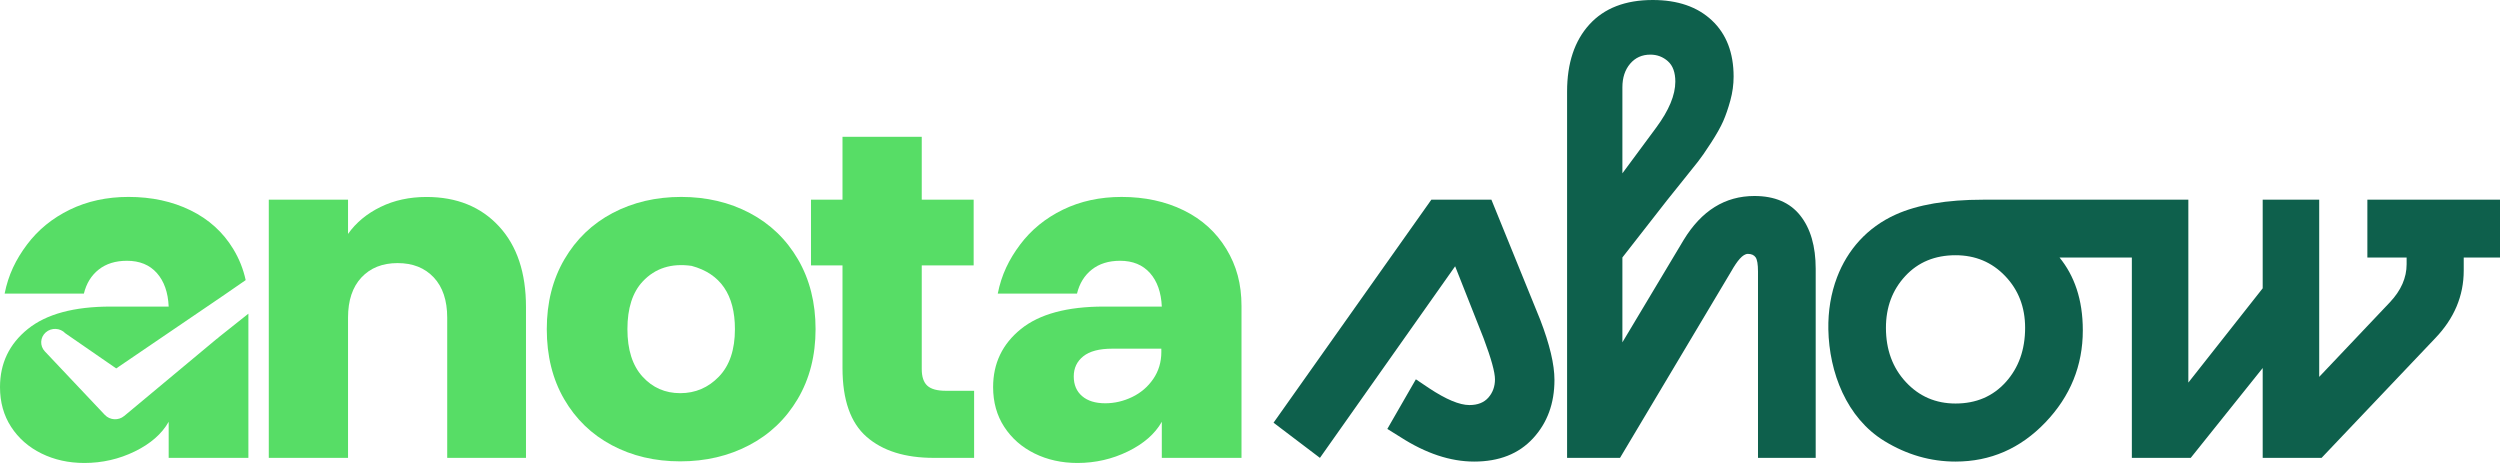 <svg width="216" height="40" viewBox="0 0 216 40" fill="none" xmlns="http://www.w3.org/2000/svg">
<path d="M133.072 27.618L128.858 17.254H123.668L110.034 36.522L114.042 39.56L125.724 23.006L128.19 29.245C128.841 30.982 129.166 32.158 129.166 32.772C129.166 33.387 128.978 33.912 128.601 34.346C128.224 34.779 127.676 34.997 126.957 34.997C126.1 34.997 124.936 34.508 123.462 33.532L122.332 32.772L119.865 37.059L120.996 37.764C123.189 39.175 125.313 39.88 127.368 39.88C129.526 39.88 131.222 39.21 132.455 37.872C133.689 36.534 134.305 34.852 134.305 32.826C134.305 31.488 133.894 29.752 133.072 27.618Z" fill="#0E604C"/>
<path d="M140.175 7.542C140.175 6.71 140.397 6.032 140.843 5.507C141.288 4.983 141.871 4.72 142.59 4.72C143.172 4.72 143.678 4.91 144.106 5.29C144.534 5.669 144.748 6.258 144.748 7.053C144.748 8.21 144.2 9.531 143.104 11.014L140.175 14.975V7.542ZM151.58 16.934C149.045 16.934 147.009 18.201 145.468 20.733L140.175 29.577V22.245L144.029 17.308C144.234 17.054 144.662 16.521 145.313 15.707C145.964 14.893 146.427 14.315 146.701 13.971C146.975 13.627 147.352 13.084 147.831 12.343C148.311 11.602 148.662 10.978 148.885 10.472C149.107 9.965 149.313 9.368 149.502 8.681C149.69 7.993 149.784 7.306 149.784 6.619C149.784 4.557 149.159 2.939 147.909 1.763C146.658 0.587 144.954 -0 142.795 -0C140.432 -0 138.607 0.705 137.323 2.116C136.038 3.527 135.396 5.462 135.396 7.921V39.56H139.969L149.578 23.446C150.092 22.541 150.572 21.935 151.017 21.935C151.326 21.935 151.548 22.035 151.686 22.234C151.823 22.433 151.891 22.84 151.891 23.455V39.56H156.876V23.229C156.876 21.275 156.43 19.738 155.539 18.617C154.649 17.495 153.328 16.934 151.58 16.934V16.934Z" fill="#0E604C"/>
<path d="M173.3 33.011C172.187 34.246 170.739 34.864 168.958 34.864C167.245 34.864 165.814 34.246 164.667 33.011C163.519 31.775 162.945 30.212 162.945 28.322C162.945 26.541 163.502 25.051 164.616 23.851C165.729 22.652 167.176 22.052 168.958 22.052C170.671 22.052 172.101 22.652 173.248 23.851C174.396 25.051 174.97 26.541 174.97 28.322C174.97 30.212 174.413 31.775 173.3 33.011ZM216 17.254H204.541V22.25H207.932V22.831C207.932 23.997 207.453 25.09 206.493 26.111L200.379 32.562V17.254H195.497V24.909L189.073 33.055V17.254H171.322C168.204 17.254 165.695 17.681 163.793 18.536C161.299 19.657 159.616 21.612 158.724 23.948C158.19 25.348 157.94 26.884 157.969 28.46C158.038 32.171 159.541 36.108 162.817 38.108C164.753 39.29 166.8 39.88 168.958 39.88C171.973 39.88 174.559 38.753 176.718 36.5C178.876 34.246 179.955 31.593 179.955 28.54C179.955 25.851 179.212 23.813 177.944 22.25H184.192V39.56H189.279L195.497 31.797V39.56H200.584L210.399 29.227C212.043 27.514 212.866 25.564 212.866 23.377V22.25H216V17.254H216Z" fill="#0E604C"/>
<path d="M36.848 17.018C35.38 17.018 34.058 17.305 32.884 17.878C31.709 18.451 30.764 19.227 30.07 20.212V17.254H23.223V39.56H30.07V27.448C30.07 25.956 30.456 24.796 31.231 23.97C32.005 23.144 33.046 22.731 34.354 22.731C35.662 22.731 36.703 23.144 37.477 23.97C38.251 24.796 38.639 25.956 38.639 27.448V39.56H45.445V26.528C45.445 23.57 44.676 21.249 43.114 19.557C41.552 17.865 39.463 17.018 36.848 17.018L36.848 17.018Z" fill="#57DD66"/>
<path d="M62.117 32.537C61.196 33.492 60.081 33.97 58.774 33.97C57.466 33.97 56.378 33.492 55.511 32.537C54.643 31.582 54.209 30.216 54.209 28.438C54.209 26.633 54.65 25.26 55.531 24.318C56.603 23.172 58.011 22.723 59.756 22.972C62.25 23.644 63.498 25.468 63.498 28.438C63.498 30.216 63.038 31.582 62.117 32.537V32.537ZM64.78 18.407C63.018 17.479 61.042 17.014 58.854 17.014C56.665 17.014 54.69 17.479 52.928 18.407C51.166 19.337 49.778 20.67 48.764 22.407C47.749 24.146 47.242 26.156 47.242 28.438C47.242 30.746 47.743 32.763 48.744 34.487C49.745 36.213 51.119 37.539 52.868 38.468C54.616 39.397 56.585 39.861 58.774 39.861C60.962 39.861 62.944 39.397 64.72 38.468C66.495 37.539 67.896 36.206 68.924 34.468C69.951 32.73 70.465 30.72 70.465 28.438C70.465 26.156 69.958 24.146 68.944 22.407C67.929 20.67 66.541 19.337 64.779 18.407H64.78Z" fill="#57DD66"/>
<path d="M81.721 33.764C80.974 33.764 80.44 33.618 80.12 33.324C79.799 33.031 79.639 32.552 79.639 31.885V22.931H84.124V17.254H79.639V11.818H72.792V17.254H70.07V22.931H72.792V31.805C72.792 34.55 73.486 36.529 74.874 37.741C76.262 38.955 78.198 39.56 80.68 39.56H84.163V33.764H81.721H81.721Z" fill="#57DD66"/>
<path d="M100.34 30.406C100.34 31.285 100.106 32.065 99.639 32.745C99.171 33.424 98.564 33.944 97.817 34.303C97.069 34.663 96.296 34.843 95.495 34.843C94.64 34.843 93.973 34.637 93.493 34.224C93.012 33.811 92.772 33.244 92.772 32.525C92.772 31.805 93.045 31.225 93.593 30.786C94.14 30.346 94.974 30.126 96.095 30.126H100.339V30.406L100.34 30.406ZM105.956 21.512C105.075 20.059 103.847 18.947 102.273 18.174C100.697 17.401 98.909 17.015 96.907 17.015C95.039 17.015 93.35 17.381 91.842 18.114C90.334 18.847 89.099 19.853 88.139 21.132C87.178 22.411 86.526 23.744 86.206 25.369H93.052C93.266 24.49 93.693 23.797 94.334 23.291C94.974 22.785 95.788 22.531 96.776 22.531C97.87 22.531 98.731 22.884 99.359 23.59C99.985 24.297 100.326 25.263 100.38 26.488H95.375C92.198 26.488 89.809 27.135 88.207 28.427C86.606 29.721 85.805 31.392 85.805 33.444C85.805 34.75 86.125 35.897 86.766 36.882C87.407 37.868 88.281 38.635 89.388 39.181C90.496 39.727 91.731 40 93.092 40C94.64 40 96.095 39.667 97.457 39.001C98.818 38.335 99.792 37.482 100.38 36.443V39.561H107.266V26.449C107.266 24.53 106.837 22.965 105.956 21.512L105.956 21.512Z" fill="#57DD66"/>
<path d="M18.92 29.122C18.853 29.193 18.777 29.251 18.697 29.302L10.729 35.943L10.727 35.942C10.239 36.351 9.497 36.312 9.058 35.848L3.874 30.359C3.427 29.887 3.461 29.153 3.949 28.721C4.438 28.289 5.197 28.321 5.643 28.794L10.041 31.832L19.372 25.483L20.175 24.928L21.227 24.201C21.016 23.236 20.662 22.354 20.151 21.511C19.27 20.059 18.042 18.947 16.467 18.174C14.892 17.401 13.104 17.014 11.102 17.014C9.233 17.014 7.545 17.381 6.037 18.113C4.529 18.847 3.294 19.852 2.333 21.132C1.372 22.411 0.72 23.744 0.4 25.369H7.247C7.461 24.489 7.888 23.797 8.528 23.29C9.169 22.784 9.983 22.531 10.971 22.531C12.065 22.531 12.926 22.884 13.553 23.59C14.18 24.297 14.521 25.263 14.574 26.488H9.569C6.392 26.488 4.004 27.135 2.402 28.427C0.8 29.72 -0 31.392 -0 33.444C-0 34.75 0.32 35.896 0.961 36.882C1.601 37.868 2.475 38.635 3.583 39.18C4.691 39.726 5.926 40 7.287 40C8.835 40 10.29 39.666 11.651 39.001C13.013 38.335 13.987 37.481 14.574 36.442V39.56H21.461V27.102L18.92 29.121L18.92 29.122Z" fill="#57DD66"/>
</svg>
